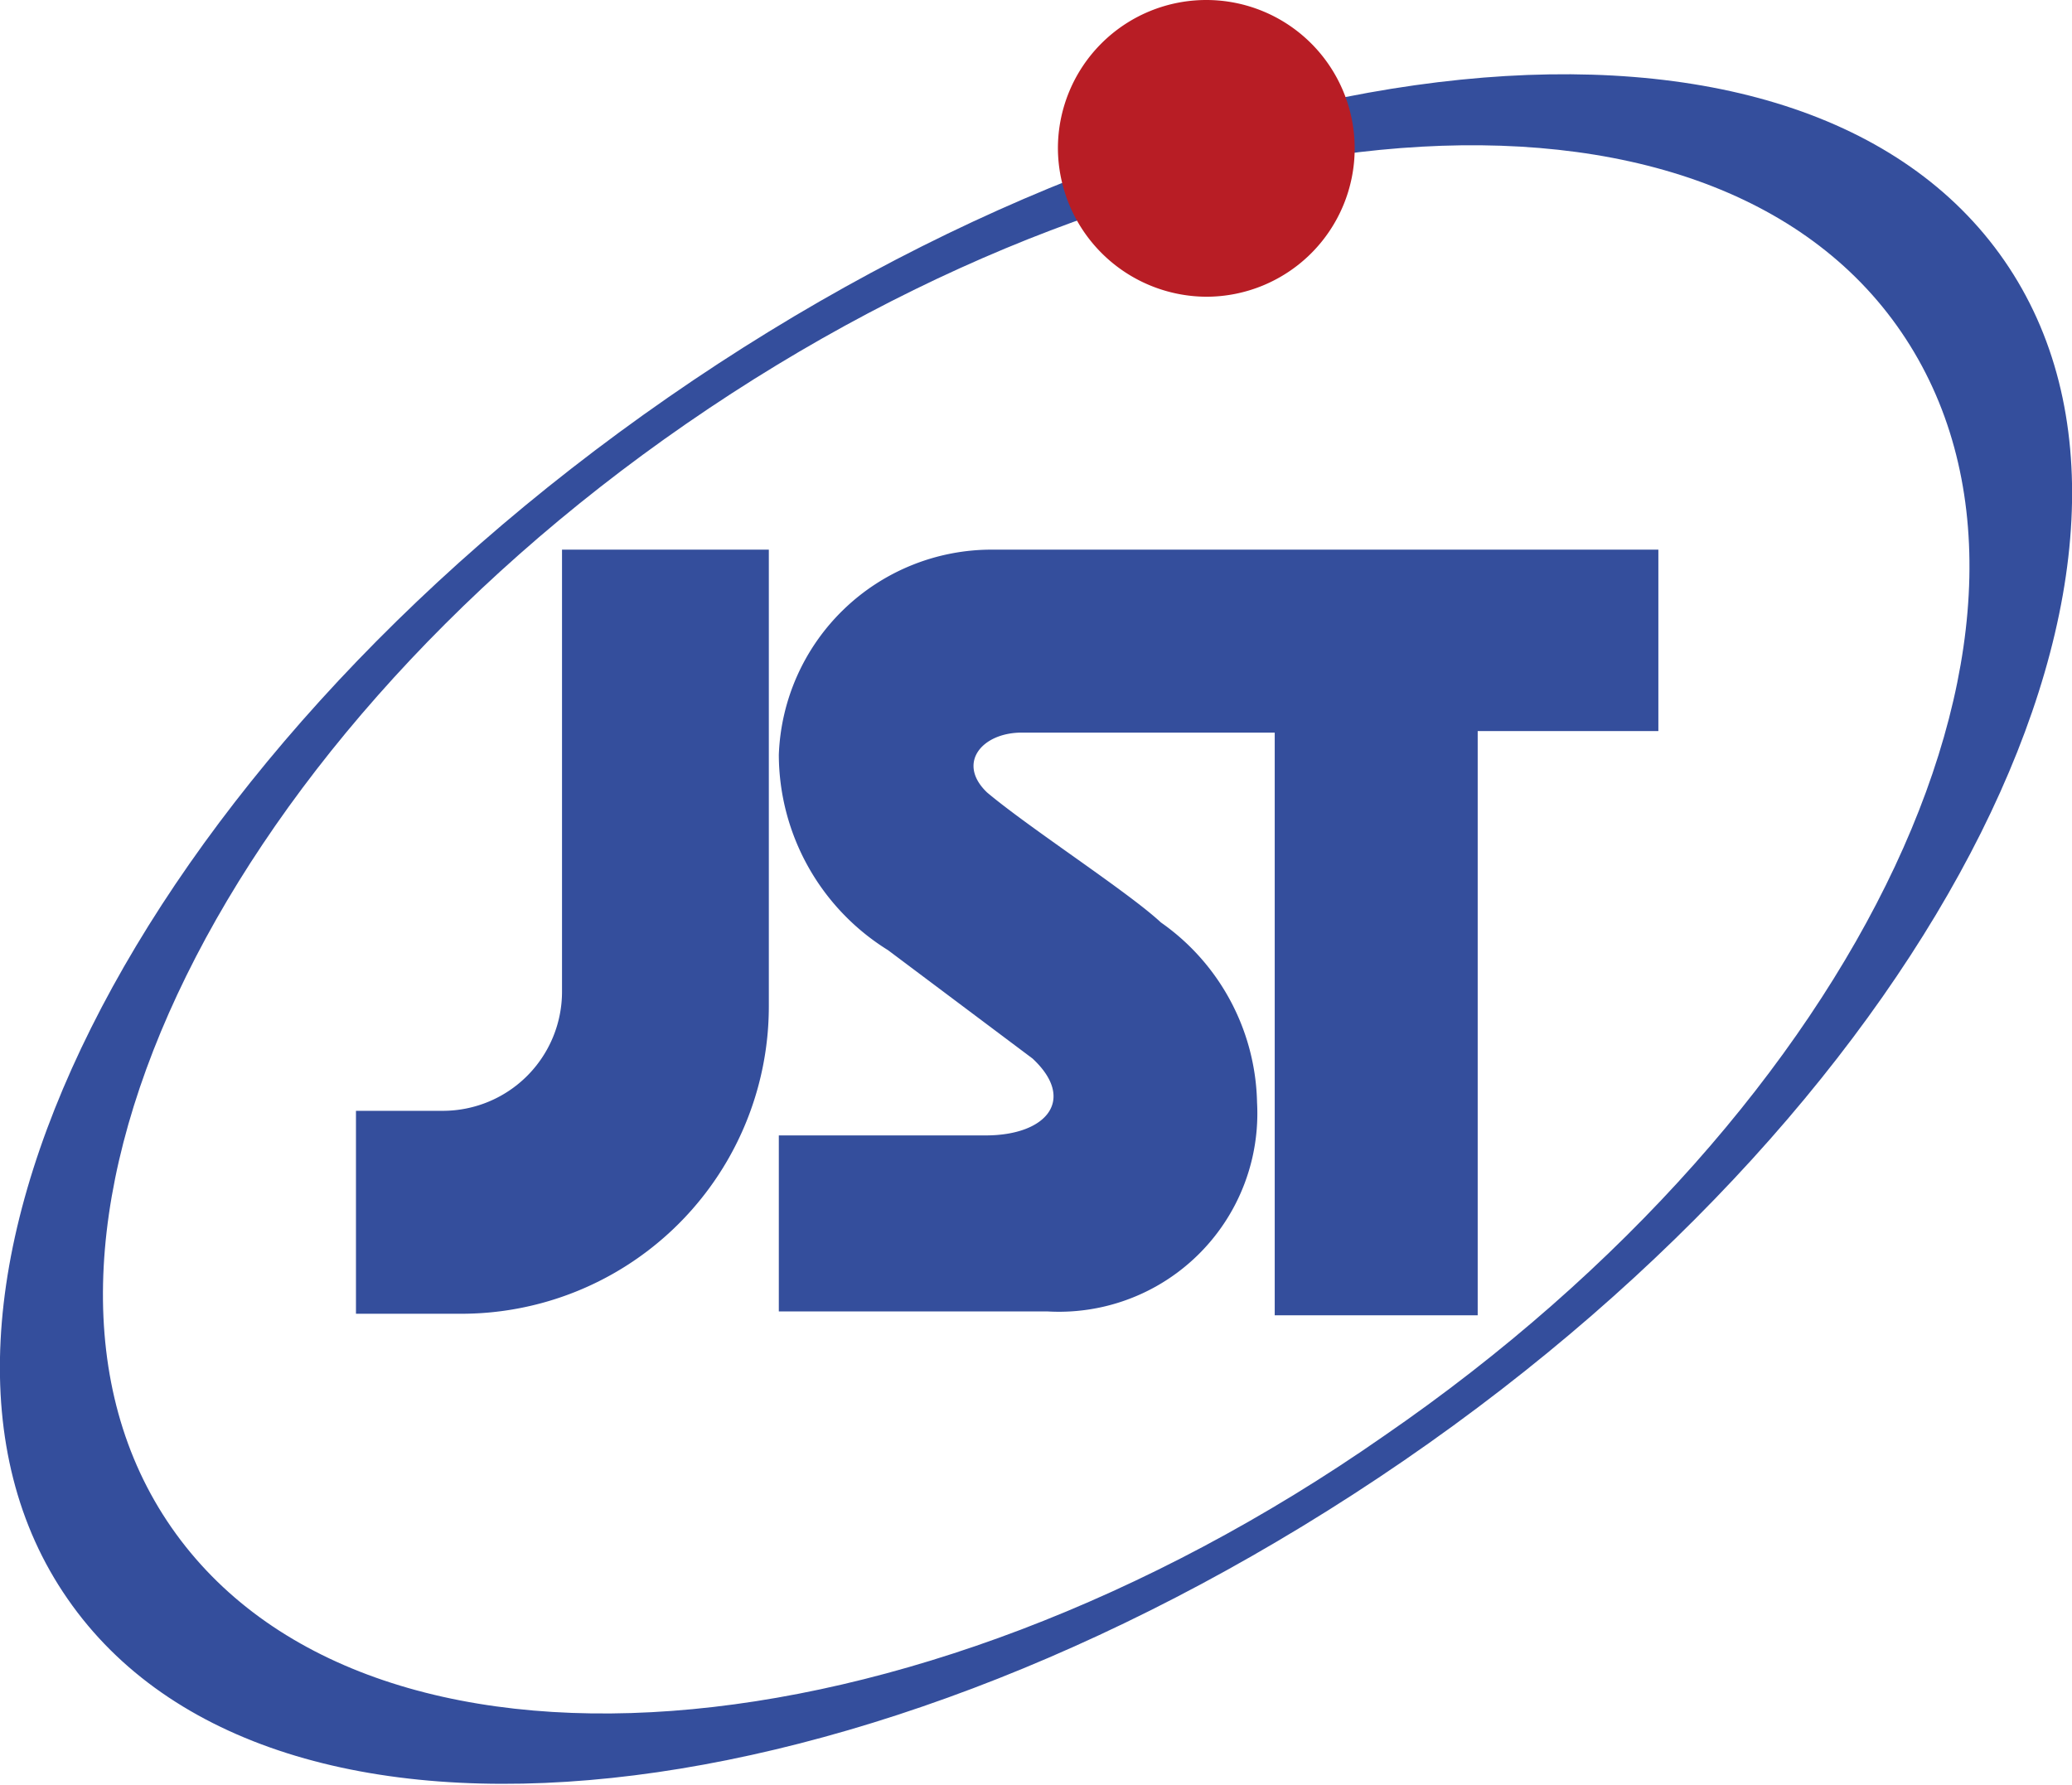 <svg xmlns="http://www.w3.org/2000/svg" viewBox="0 0 26.95 23.22"><defs><style>.cls-1,.cls-3{fill:#344e9c;}.cls-1{fill-rule:evenodd;}.cls-2{fill:#b81d25;}</style></defs><g id="Layer_2" data-name="Layer 2"><g id="レイヤー_13" data-name="レイヤー 13"><path class="cls-1" d="M18,18.68C24.24,14.39,27.24,8,24.73,4.32s-9.59-3.1-15.8,1.19S-.29,16.24,2.23,19.87,11.81,23,18,18.68M.88,20.8C-1.76,17,1.73,10,8.69,5.17S23.43-.43,26.07,3.39,25.22,14.22,18.26,19,3.53,24.63.88,20.8"/><path class="cls-2" d="M15.69,3.86a1.93,1.93,0,1,0-1.93-1.93,1.94,1.94,0,0,0,1.93,1.93"/><path class="cls-3" d="M7.31,7.15V12.9a1.55,1.55,0,0,1-1.55,1.55H4.63v2.64H6a4,4,0,0,0,4-4V7.15Z"/><path class="cls-3" d="M21.57,7.15H12.91a2.77,2.77,0,0,0-2.78,2.67,3,3,0,0,0,1.42,2.54l1.88,1.41c.57.53.19,1-.61,1H10.13v2.29h3.5a2.58,2.58,0,0,0,2.72-2.72A2.93,2.93,0,0,0,15.1,12c-.43-.4-1.7-1.22-2.26-1.69-.4-.38-.07-.78.45-.78h3.29v7.58h2.64V9.51h2.35Z"/></g></g></svg>